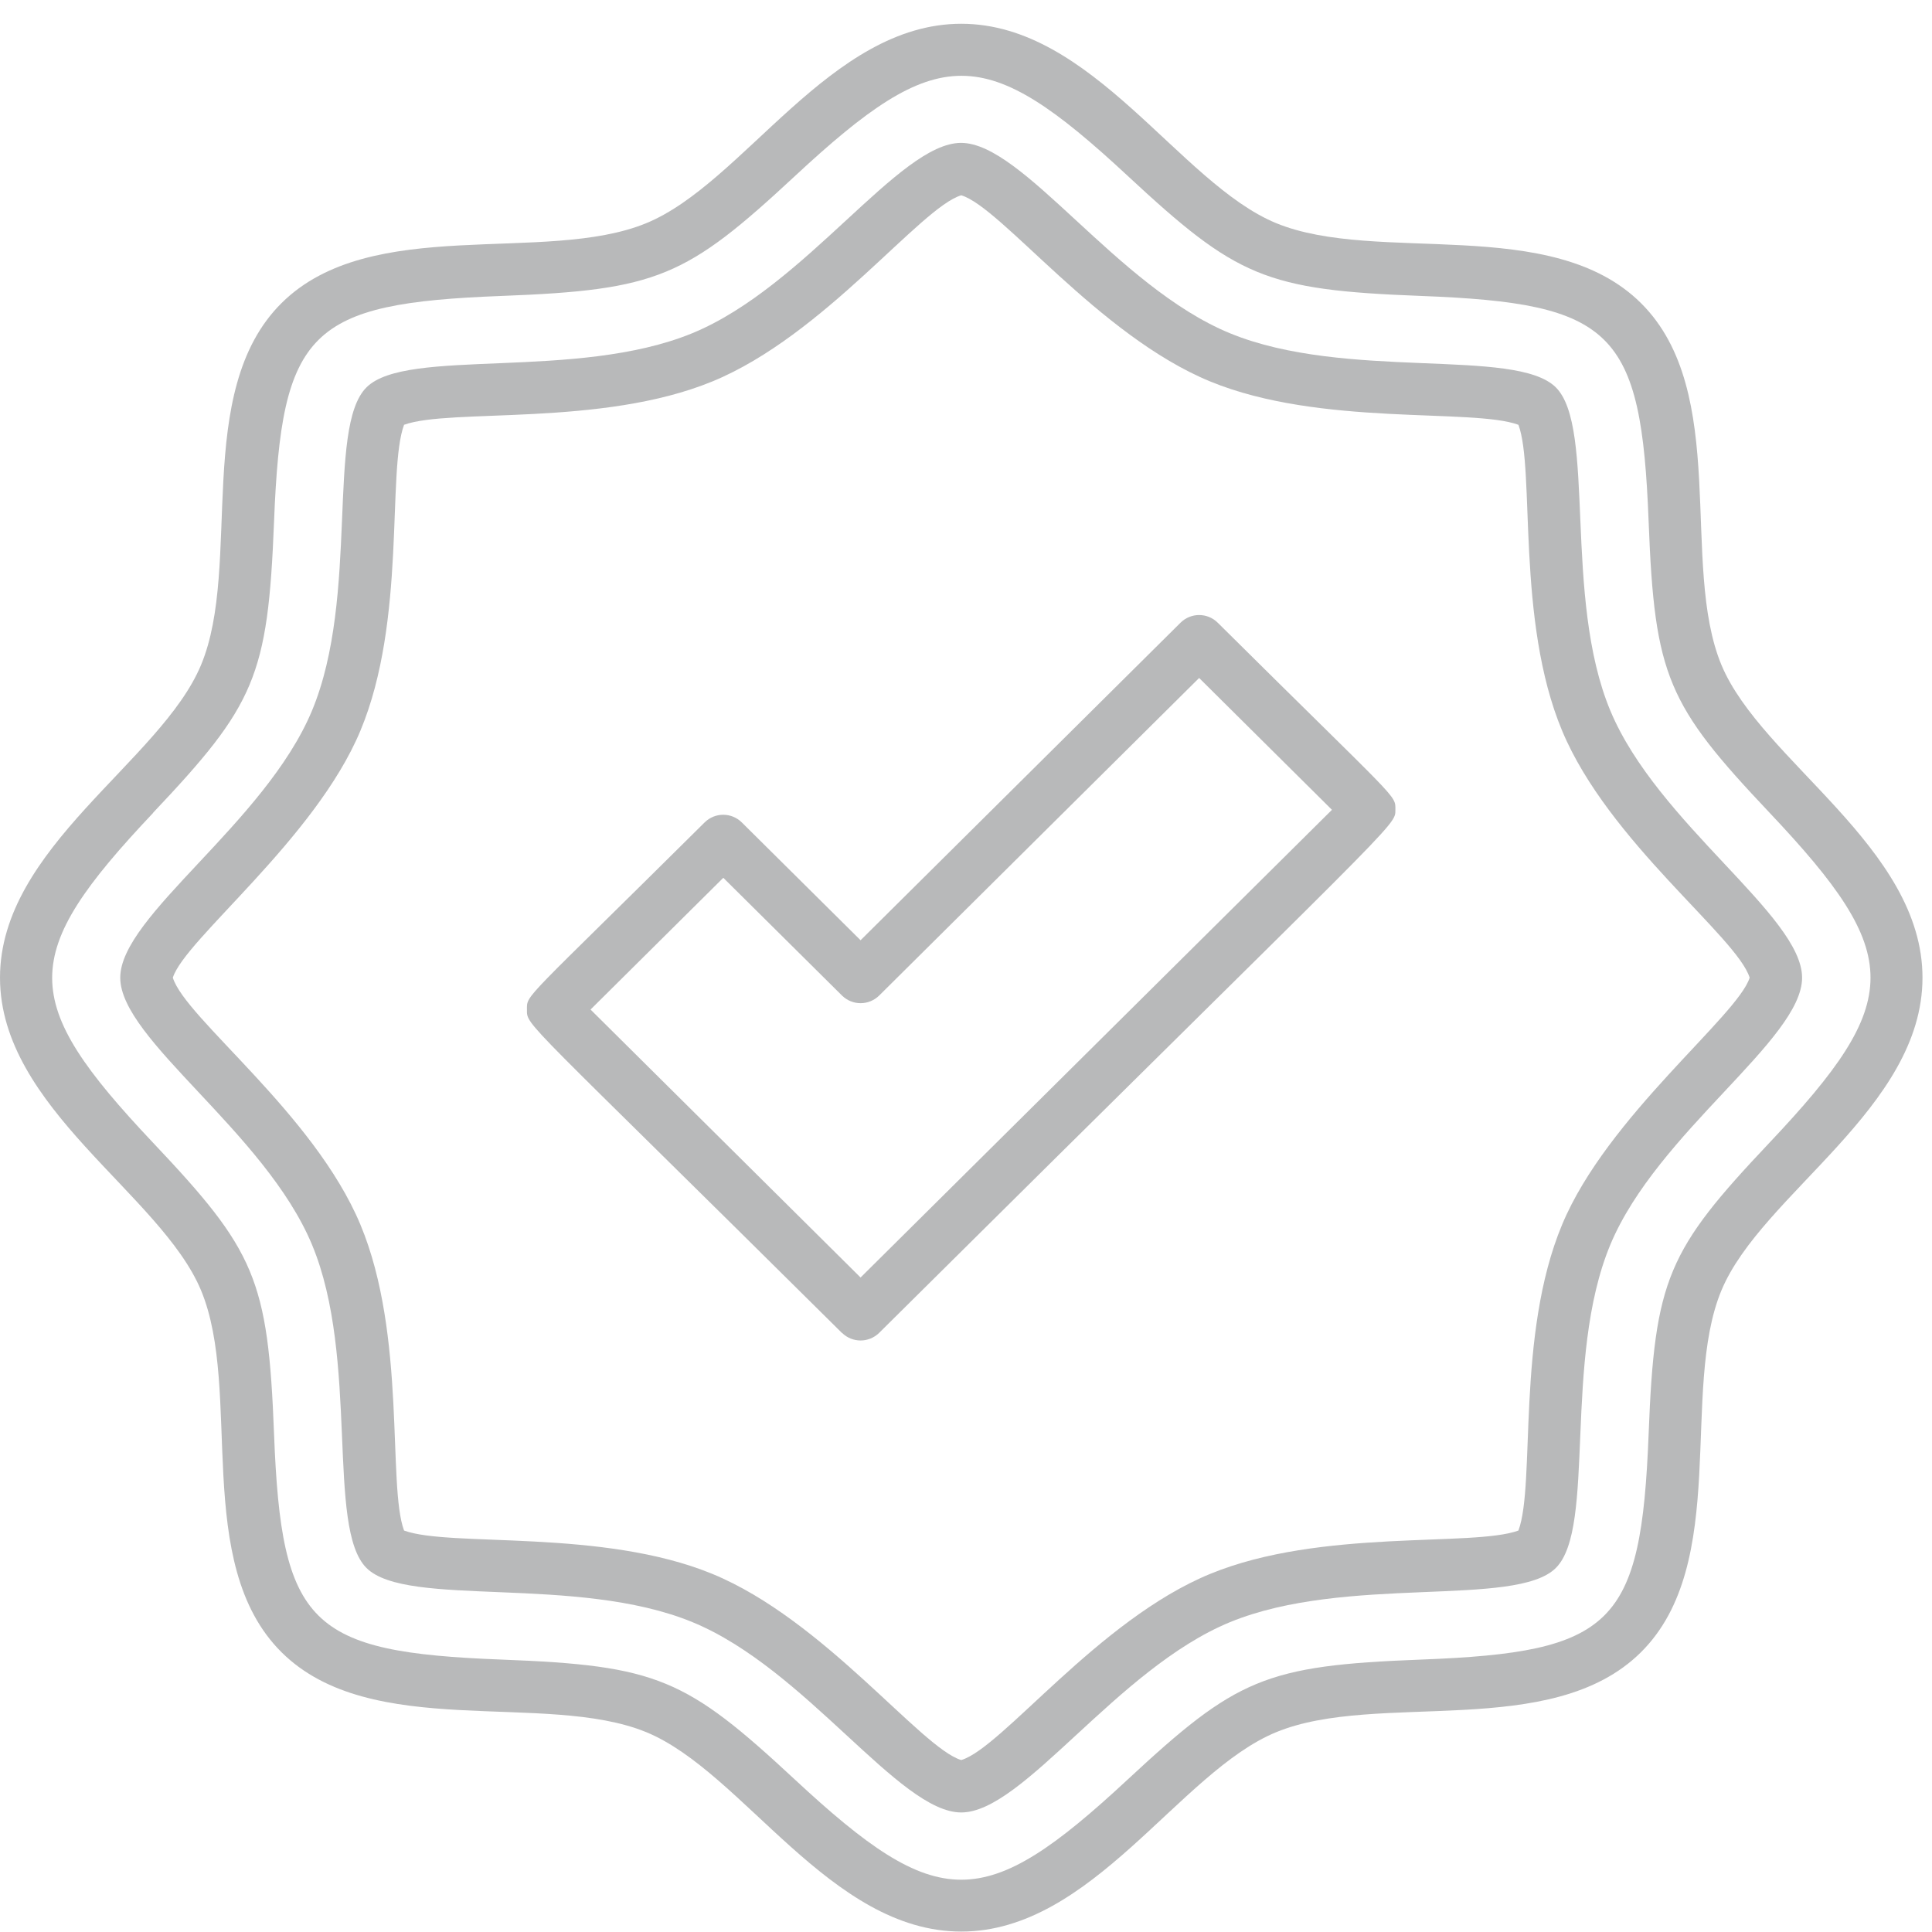 <svg width="63" height="63" viewBox="0 0 63 63" fill="none" xmlns="http://www.w3.org/2000/svg">
<g opacity="0.3">
<path d="M6.554 42.073C7.922 45.355 6.258 50.977 9.181 53.878C12.105 56.78 17.781 55.133 21.075 56.484C24.233 57.785 27.065 62.986 31.345 62.986C35.625 62.986 38.441 57.79 41.615 56.484C44.915 55.127 50.591 56.774 53.509 53.878C56.433 50.977 54.774 45.332 56.136 42.073C57.447 38.933 62.69 36.134 62.69 31.881C62.69 27.628 57.447 24.823 56.136 21.688C54.769 18.406 56.433 12.785 53.509 9.883C50.585 6.982 44.909 8.628 41.615 7.277C38.458 5.977 35.625 0.775 31.345 0.775C27.065 0.775 24.25 5.971 21.075 7.277C17.776 8.634 12.099 6.987 9.181 9.883C6.263 12.779 7.916 18.429 6.554 21.688C5.243 24.828 0 27.628 0 31.881C0 36.134 5.243 38.939 6.554 42.073ZM4.992 26.503C8.315 22.989 8.737 22.063 8.936 17.015C9.181 10.769 10.093 9.889 16.362 9.65C21.451 9.457 22.38 9.032 25.925 5.738C30.61 1.383 32.092 1.383 36.776 5.738C40.327 9.037 41.256 9.457 46.334 9.65C52.603 9.889 53.52 10.775 53.76 17.015C53.954 22.057 54.375 22.983 57.704 26.503C62.092 31.148 62.092 32.613 57.704 37.258C54.387 40.767 53.954 41.693 53.76 46.752C53.515 52.998 52.603 53.878 46.334 54.117C41.245 54.31 40.316 54.736 36.771 58.029C32.086 62.384 30.604 62.384 25.92 58.029C22.369 54.73 21.44 54.31 16.362 54.117C10.093 53.878 9.176 52.992 8.936 46.752C8.742 41.71 8.321 40.784 4.992 37.264C0.604 32.619 0.604 31.154 4.992 26.509V26.503Z" fill="#121519"/>
<path d="M10.173 40.585C11.723 44.299 10.634 49.824 11.951 51.13C13.273 52.441 18.796 51.34 22.58 52.896C26.279 54.417 29.316 59.102 31.345 59.102C33.374 59.102 36.412 54.417 40.11 52.896C43.9 51.34 49.423 52.436 50.733 51.13C52.056 49.818 50.95 44.333 52.512 40.585C54.045 36.917 58.764 33.902 58.764 31.881C58.764 29.859 54.045 26.85 52.512 23.176C50.961 19.462 52.05 13.937 50.733 12.631C49.411 11.32 43.889 12.421 40.105 10.866C36.406 9.344 33.368 4.659 31.339 4.659C29.311 4.659 26.273 9.344 22.574 10.866C18.784 12.421 13.262 11.325 11.951 12.631C10.629 13.943 11.734 19.428 10.173 23.176C8.64 26.844 3.921 29.859 3.921 31.881C3.921 33.902 8.64 36.911 10.173 40.585ZM13.176 13.852C14.669 13.307 19.611 13.926 23.23 12.438C26.877 10.939 30.012 6.766 31.345 6.368C32.656 6.76 35.819 10.939 39.461 12.438C43.062 13.92 48.015 13.301 49.514 13.852C50.061 15.317 49.428 20.218 50.939 23.829C52.449 27.446 56.644 30.552 57.054 31.881C56.666 33.124 52.409 36.406 50.939 39.932C49.428 43.544 50.078 48.387 49.514 49.909C48.021 50.454 43.08 49.835 39.461 51.323C35.813 52.822 32.679 56.995 31.345 57.393C30.034 57.001 26.871 52.822 23.23 51.323C19.628 49.841 14.675 50.46 13.176 49.909C12.629 48.444 13.262 43.544 11.752 39.932C10.241 36.315 6.047 33.209 5.636 31.881C6.024 30.637 10.281 27.355 11.752 23.829C13.262 20.218 12.612 15.374 13.176 13.852Z" fill="#121519"/>
<path d="M27.458 43.464C27.795 43.794 28.33 43.794 28.667 43.464C45.673 26.588 45.502 26.957 45.502 26.407C45.502 25.901 45.644 26.197 39.706 20.303C39.37 19.973 38.834 19.973 38.498 20.303L28.062 30.66L24.187 26.816C23.851 26.486 23.315 26.486 22.979 26.816C17.04 32.71 17.183 32.414 17.183 32.92C17.183 33.471 17 33.096 27.453 43.464H27.458ZM23.583 28.621L27.458 32.465C27.795 32.795 28.33 32.795 28.667 32.465L39.102 22.108L43.433 26.407L28.062 41.658L19.257 32.92L23.589 28.621H23.583Z" fill="#121519"/>
</g>
</svg>
